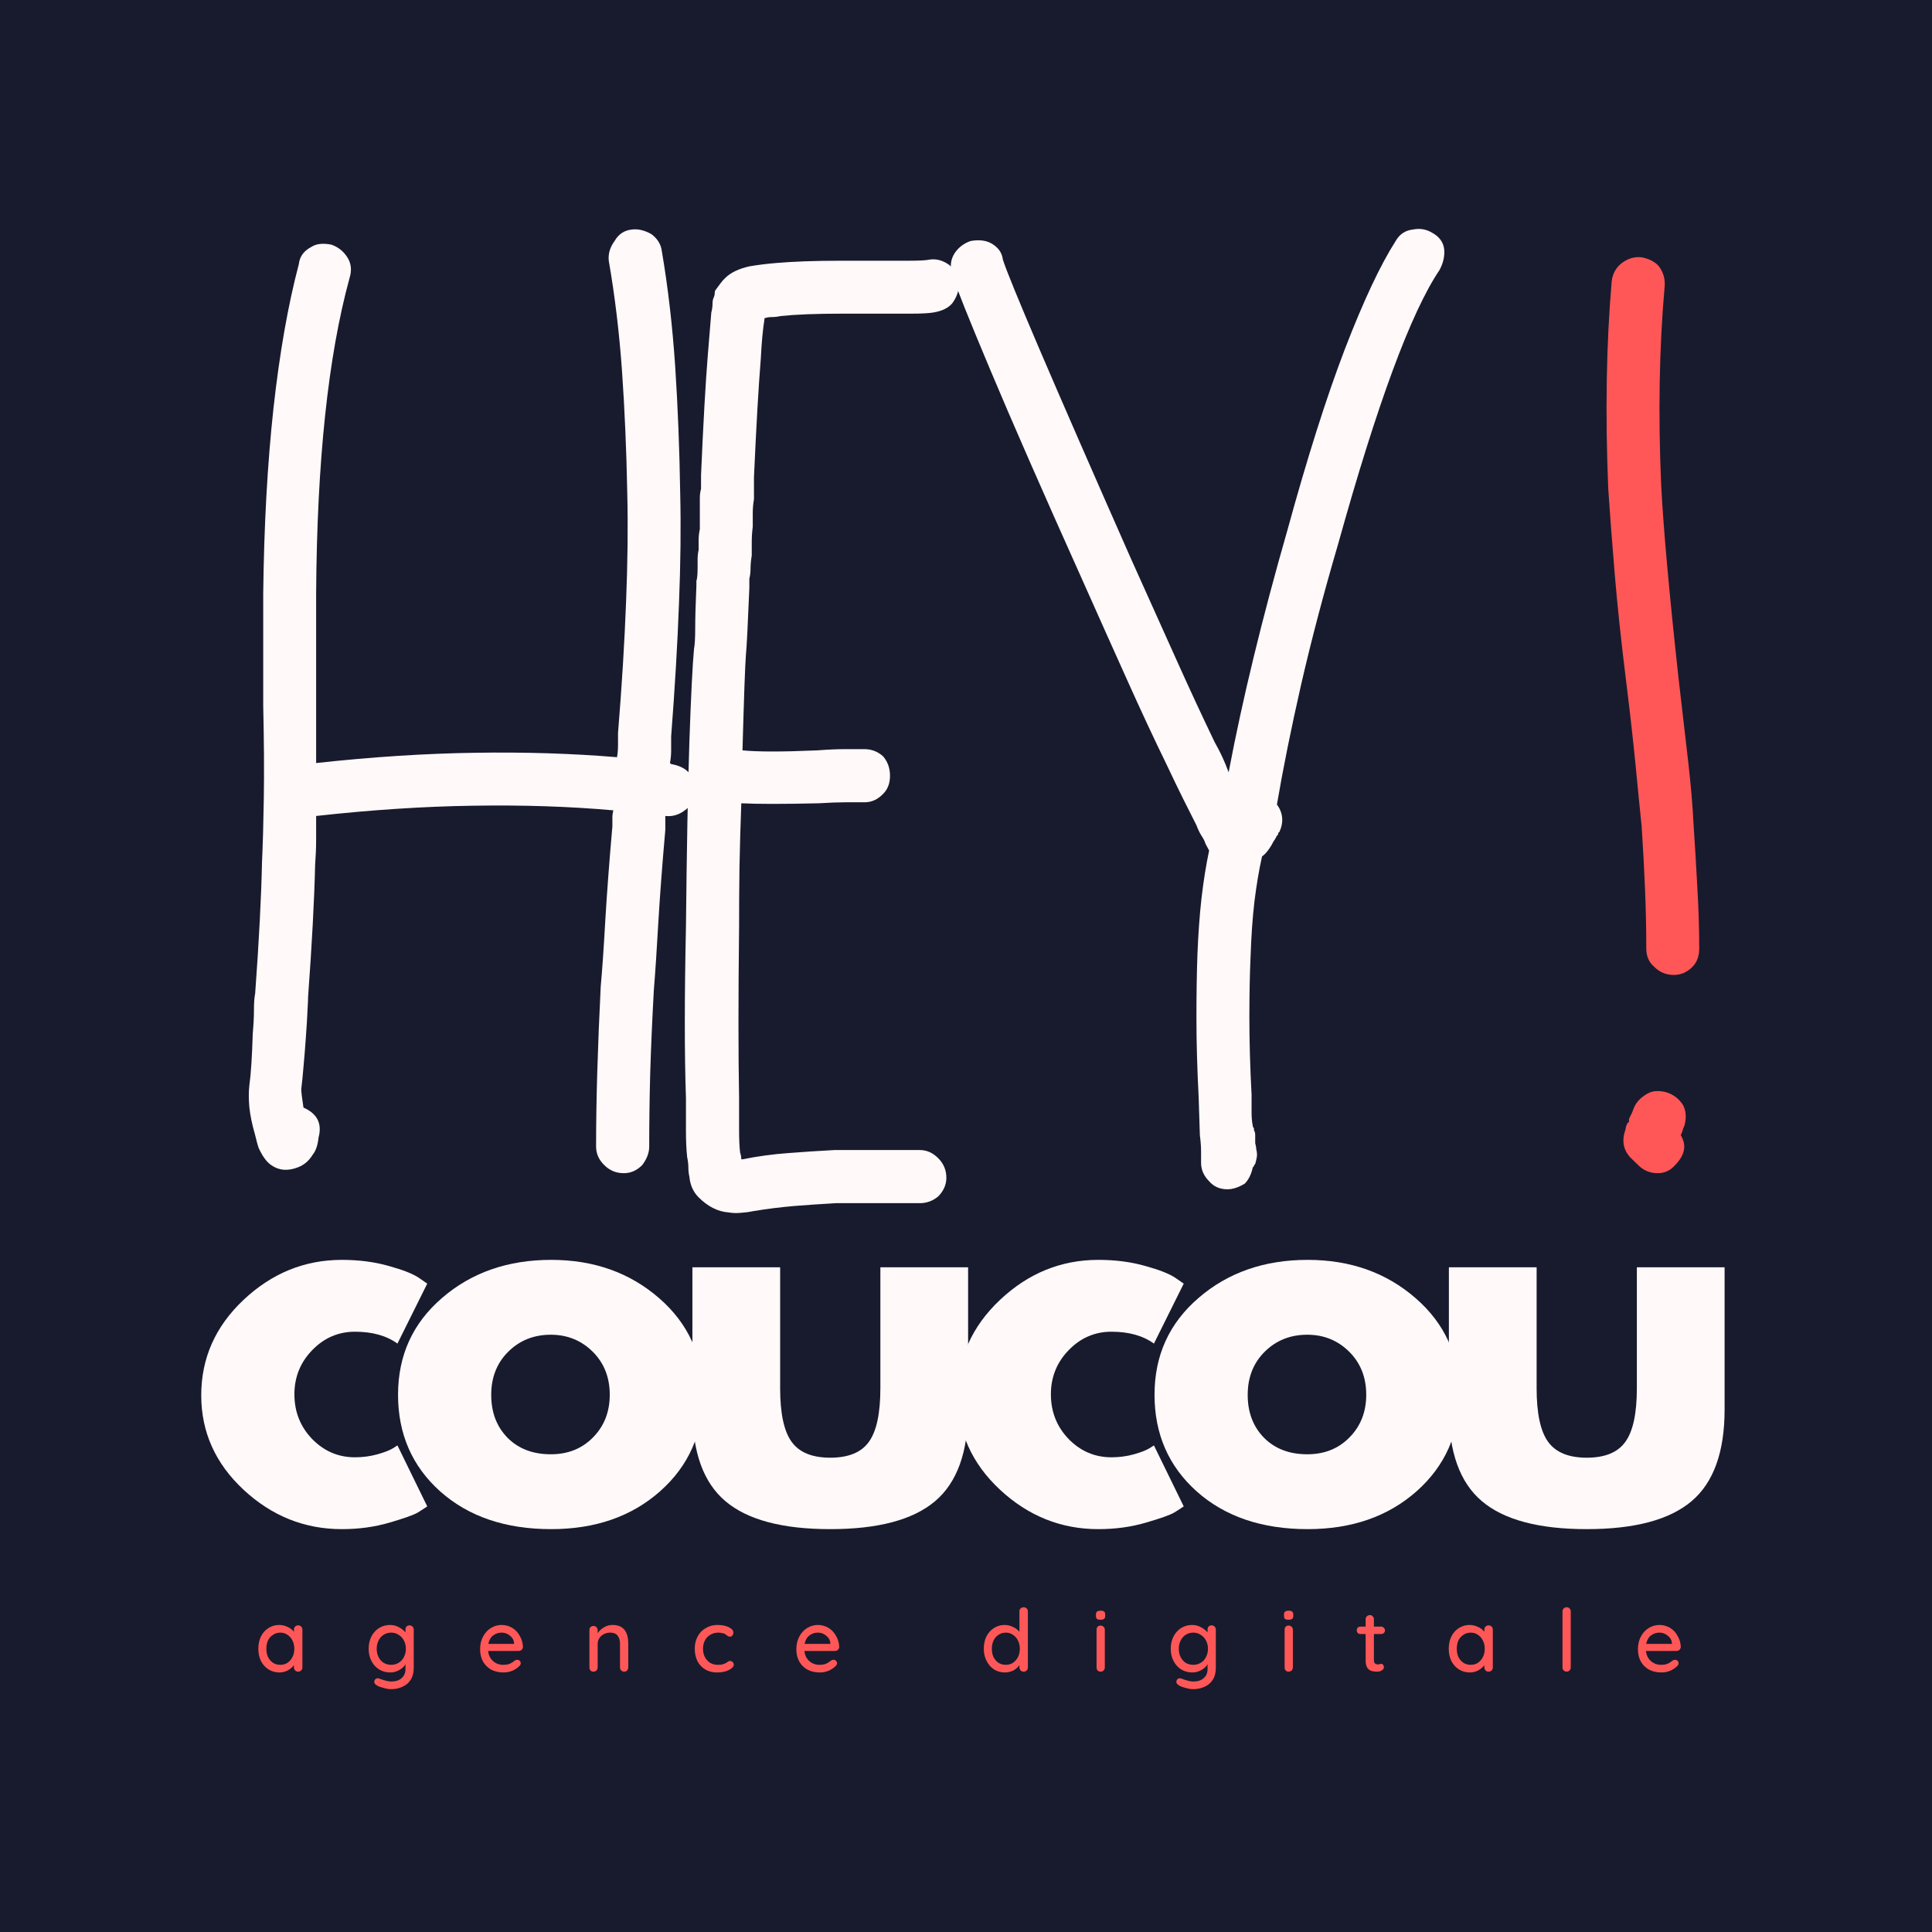<svg xmlns="http://www.w3.org/2000/svg" xmlns:xlink="http://www.w3.org/1999/xlink" width="200" zoomAndPan="magnify" viewBox="0 0 150 150" height="200" preserveAspectRatio="xMidYMid meet" version="1.0"><defs><g/></defs><rect x="-15" width="180" fill="#ffffff" y="-15" height="180" fill-opacity="1"/><rect x="-15" width="180" fill="#ffffff" y="-15" height="180" fill-opacity="1"/><rect x="-15" width="180" fill="#181b2d" y="-15" height="180" fill-opacity="1"/><g fill="#fff9f9" fill-opacity="1"><g transform="translate(14.733, 118.144)"><g><path d="M 12.828 -14.75 C 11.535 -14.75 10.426 -14.27 9.5 -13.312 C 8.582 -12.363 8.125 -11.223 8.125 -9.891 C 8.125 -8.535 8.582 -7.379 9.5 -6.422 C 10.426 -5.473 11.535 -5 12.828 -5 C 13.441 -5 14.023 -5.078 14.578 -5.234 C 15.129 -5.391 15.531 -5.547 15.781 -5.703 L 16.125 -5.922 L 18.438 -1.188 C 18.258 -1.062 18.008 -0.898 17.688 -0.703 C 17.363 -0.516 16.629 -0.254 15.484 0.078 C 14.348 0.41 13.125 0.578 11.812 0.578 C 8.914 0.578 6.367 -0.441 4.172 -2.484 C 1.984 -4.523 0.891 -6.969 0.891 -9.812 C 0.891 -12.688 1.984 -15.156 4.172 -17.219 C 6.367 -19.289 8.914 -20.328 11.812 -20.328 C 13.125 -20.328 14.332 -20.172 15.438 -19.859 C 16.539 -19.555 17.32 -19.25 17.781 -18.938 L 18.438 -18.484 L 16.125 -13.828 C 15.281 -14.441 14.18 -14.75 12.828 -14.75 Z M 12.828 -14.75 "/></g></g></g><g fill="#fff9f9" fill-opacity="1"><g transform="translate(30.013, 118.144)"><g><path d="M 4.172 -2.344 C 1.984 -4.301 0.891 -6.805 0.891 -9.859 C 0.891 -12.91 2.031 -15.414 4.312 -17.375 C 6.594 -19.344 9.414 -20.328 12.781 -20.328 C 16.094 -20.328 18.883 -19.336 21.156 -17.359 C 23.426 -15.391 24.562 -12.891 24.562 -9.859 C 24.562 -6.828 23.453 -4.328 21.234 -2.359 C 19.016 -0.398 16.195 0.578 12.781 0.578 C 9.238 0.578 6.367 -0.395 4.172 -2.344 Z M 9.453 -13.203 C 8.566 -12.328 8.125 -11.207 8.125 -9.844 C 8.125 -8.488 8.547 -7.379 9.391 -6.516 C 10.242 -5.66 11.363 -5.234 12.75 -5.234 C 14.082 -5.234 15.176 -5.672 16.031 -6.547 C 16.895 -7.422 17.328 -8.523 17.328 -9.859 C 17.328 -11.211 16.883 -12.328 16 -13.203 C 15.113 -14.078 14.031 -14.516 12.75 -14.516 C 11.438 -14.516 10.336 -14.078 9.453 -13.203 Z M 9.453 -13.203 "/></g></g></g><g fill="#fff9f9" fill-opacity="1"><g transform="translate(51.836, 118.144)"><g><path d="M 8.734 -19.75 L 8.734 -10.359 C 8.734 -8.41 9.031 -7.023 9.625 -6.203 C 10.219 -5.379 11.219 -4.969 12.625 -4.969 C 14.039 -4.969 15.039 -5.379 15.625 -6.203 C 16.219 -7.023 16.516 -8.41 16.516 -10.359 L 16.516 -19.75 L 23.328 -19.75 L 23.328 -8.703 C 23.328 -5.41 22.473 -3.039 20.766 -1.594 C 19.055 -0.145 16.344 0.578 12.625 0.578 C 8.906 0.578 6.191 -0.145 4.484 -1.594 C 2.773 -3.039 1.922 -5.41 1.922 -8.703 L 1.922 -19.75 Z M 8.734 -19.75 "/></g></g></g><g fill="#fff9f9" fill-opacity="1"><g transform="translate(73.466, 118.144)"><g><path d="M 12.828 -14.75 C 11.535 -14.75 10.426 -14.27 9.5 -13.312 C 8.582 -12.363 8.125 -11.223 8.125 -9.891 C 8.125 -8.535 8.582 -7.379 9.5 -6.422 C 10.426 -5.473 11.535 -5 12.828 -5 C 13.441 -5 14.023 -5.078 14.578 -5.234 C 15.129 -5.391 15.531 -5.547 15.781 -5.703 L 16.125 -5.922 L 18.438 -1.188 C 18.258 -1.062 18.008 -0.898 17.688 -0.703 C 17.363 -0.516 16.629 -0.254 15.484 0.078 C 14.348 0.41 13.125 0.578 11.812 0.578 C 8.914 0.578 6.367 -0.441 4.172 -2.484 C 1.984 -4.523 0.891 -6.969 0.891 -9.812 C 0.891 -12.688 1.984 -15.156 4.172 -17.219 C 6.367 -19.289 8.914 -20.328 11.812 -20.328 C 13.125 -20.328 14.332 -20.172 15.438 -19.859 C 16.539 -19.555 17.32 -19.25 17.781 -18.938 L 18.438 -18.484 L 16.125 -13.828 C 15.281 -14.441 14.18 -14.75 12.828 -14.75 Z M 12.828 -14.75 "/></g></g></g><g fill="#fff9f9" fill-opacity="1"><g transform="translate(88.746, 118.144)"><g><path d="M 4.172 -2.344 C 1.984 -4.301 0.891 -6.805 0.891 -9.859 C 0.891 -12.91 2.031 -15.414 4.312 -17.375 C 6.594 -19.344 9.414 -20.328 12.781 -20.328 C 16.094 -20.328 18.883 -19.336 21.156 -17.359 C 23.426 -15.391 24.562 -12.891 24.562 -9.859 C 24.562 -6.828 23.453 -4.328 21.234 -2.359 C 19.016 -0.398 16.195 0.578 12.781 0.578 C 9.238 0.578 6.367 -0.395 4.172 -2.344 Z M 9.453 -13.203 C 8.566 -12.328 8.125 -11.207 8.125 -9.844 C 8.125 -8.488 8.547 -7.379 9.391 -6.516 C 10.242 -5.66 11.363 -5.234 12.75 -5.234 C 14.082 -5.234 15.176 -5.672 16.031 -6.547 C 16.895 -7.422 17.328 -8.523 17.328 -9.859 C 17.328 -11.211 16.883 -12.328 16 -13.203 C 15.113 -14.078 14.031 -14.516 12.75 -14.516 C 11.438 -14.516 10.336 -14.078 9.453 -13.203 Z M 9.453 -13.203 "/></g></g></g><g fill="#fff9f9" fill-opacity="1"><g transform="translate(110.569, 118.144)"><g><path d="M 8.734 -19.75 L 8.734 -10.359 C 8.734 -8.41 9.031 -7.023 9.625 -6.203 C 10.219 -5.379 11.219 -4.969 12.625 -4.969 C 14.039 -4.969 15.039 -5.379 15.625 -6.203 C 16.219 -7.023 16.516 -8.41 16.516 -10.359 L 16.516 -19.75 L 23.328 -19.75 L 23.328 -8.703 C 23.328 -5.41 22.473 -3.039 20.766 -1.594 C 19.055 -0.145 16.344 0.578 12.625 0.578 C 8.906 0.578 6.191 -0.145 4.484 -1.594 C 2.773 -3.039 1.922 -5.41 1.922 -8.703 L 1.922 -19.75 Z M 8.734 -19.75 "/></g></g></g><g fill="#fff9f9" fill-opacity="1"><g transform="translate(14.889, 91.086)"><g><path d="M 8.234 -0.453 C 7.453 -0.148 6.766 -0.207 6.172 -0.625 C 5.816 -0.863 5.488 -1.312 5.188 -1.969 C 5.125 -2.145 5.035 -2.473 4.922 -2.953 C 4.68 -3.785 4.531 -4.516 4.469 -5.141 C 4.414 -5.766 4.414 -6.316 4.469 -6.797 C 4.594 -7.691 4.68 -9.035 4.734 -10.828 C 4.797 -11.535 4.828 -12.156 4.828 -12.688 C 4.828 -13.227 4.859 -13.648 4.922 -13.953 C 5.223 -18.066 5.398 -21.469 5.453 -24.156 C 5.516 -25.469 5.562 -27.133 5.594 -29.156 C 5.625 -31.188 5.609 -33.57 5.547 -36.312 C 5.547 -38.227 5.547 -39.914 5.547 -41.375 C 5.547 -42.832 5.547 -44.039 5.547 -45 C 5.609 -50.301 5.875 -55.098 6.344 -59.391 C 6.82 -63.691 7.477 -67.422 8.312 -70.578 C 8.375 -71.172 8.703 -71.617 9.297 -71.922 C 9.66 -72.16 10.172 -72.219 10.828 -72.094 C 11.359 -71.914 11.773 -71.586 12.078 -71.109 C 12.379 -70.641 12.438 -70.102 12.25 -69.5 C 10.582 -63.414 9.719 -55.25 9.656 -45 C 9.656 -44.039 9.656 -42.844 9.656 -41.406 C 9.656 -39.977 9.656 -38.312 9.656 -36.406 C 9.656 -35.445 9.656 -34.594 9.656 -33.844 C 9.656 -33.102 9.656 -32.438 9.656 -31.844 C 14.008 -32.32 18.125 -32.586 22 -32.641 C 25.875 -32.703 29.547 -32.586 33.016 -32.297 C 33.066 -32.586 33.094 -32.895 33.094 -33.219 C 33.094 -33.551 33.094 -33.867 33.094 -34.172 C 33.395 -37.867 33.602 -41.266 33.719 -44.359 C 33.844 -47.461 33.875 -50.27 33.812 -52.781 C 33.75 -56.113 33.613 -59.27 33.406 -62.25 C 33.195 -65.238 32.852 -68.102 32.375 -70.844 C 32.32 -71.383 32.473 -71.895 32.828 -72.375 C 33.129 -72.906 33.578 -73.203 34.172 -73.266 C 34.648 -73.328 35.156 -73.207 35.688 -72.906 C 36.164 -72.551 36.438 -72.102 36.5 -71.562 C 36.977 -68.758 37.32 -65.789 37.531 -62.656 C 37.738 -59.531 37.867 -56.238 37.922 -52.781 C 37.984 -50.219 37.953 -47.367 37.828 -44.234 C 37.711 -41.098 37.508 -37.656 37.219 -33.906 C 37.219 -33.539 37.219 -33.18 37.219 -32.828 C 37.219 -32.473 37.188 -32.145 37.125 -31.844 C 37.188 -31.781 37.242 -31.75 37.297 -31.75 C 37.898 -31.633 38.348 -31.398 38.641 -31.047 C 38.941 -30.504 39.062 -29.969 39 -29.438 C 38.883 -28.832 38.645 -28.41 38.281 -28.172 C 37.812 -27.816 37.305 -27.672 36.766 -27.734 C 36.766 -27.555 36.766 -27.375 36.766 -27.188 C 36.766 -27.008 36.766 -26.832 36.766 -26.656 C 36.523 -23.914 36.344 -21.5 36.219 -19.406 C 36.102 -17.32 35.988 -15.594 35.875 -14.219 C 35.75 -11.957 35.656 -9.812 35.594 -7.781 C 35.539 -5.75 35.516 -3.844 35.516 -2.062 C 35.516 -1.582 35.332 -1.102 34.969 -0.625 C 34.551 -0.207 34.078 0 33.547 0 C 32.953 0 32.445 -0.207 32.031 -0.625 C 31.602 -1.039 31.391 -1.52 31.391 -2.062 C 31.391 -3.906 31.422 -5.852 31.484 -7.906 C 31.547 -9.969 31.633 -12.16 31.75 -14.484 C 31.875 -15.859 31.992 -17.586 32.109 -19.672 C 32.234 -21.766 32.414 -24.18 32.656 -26.922 C 32.656 -27.16 32.656 -27.383 32.656 -27.594 C 32.656 -27.801 32.68 -27.992 32.734 -28.172 C 29.336 -28.473 25.719 -28.594 21.875 -28.531 C 18.031 -28.477 13.957 -28.211 9.656 -27.734 C 9.656 -27.141 9.656 -26.523 9.656 -25.891 C 9.656 -25.266 9.629 -24.625 9.578 -23.969 C 9.516 -21.227 9.332 -17.801 9.031 -13.688 C 9.031 -13.508 9.016 -13.148 8.984 -12.609 C 8.961 -12.078 8.922 -11.395 8.859 -10.562 C 8.797 -9.664 8.734 -8.891 8.672 -8.234 C 8.617 -7.578 8.562 -7.008 8.5 -6.531 C 8.5 -6.406 8.516 -6.223 8.547 -5.984 C 8.578 -5.754 8.617 -5.457 8.672 -5.094 C 9.742 -4.625 10.133 -3.848 9.844 -2.766 C 9.781 -2.172 9.629 -1.727 9.391 -1.438 C 9.098 -0.957 8.711 -0.629 8.234 -0.453 Z M 8.234 -0.453 "/></g></g></g><g fill="#fff9f9" fill-opacity="1"><g transform="translate(48.788, 91.086)"><g><path d="M 7.781 3.047 C 6.945 2.984 6.172 2.594 5.453 1.875 C 5.035 1.457 4.797 0.922 4.734 0.266 C 4.68 0.023 4.656 -0.211 4.656 -0.453 C 4.656 -0.691 4.625 -0.957 4.562 -1.25 C 4.5 -1.844 4.469 -2.516 4.469 -3.266 C 4.469 -4.016 4.469 -4.863 4.469 -5.812 C 4.352 -9.207 4.352 -13.648 4.469 -19.141 C 4.531 -25.109 4.617 -29.879 4.734 -33.453 C 4.859 -37.035 4.977 -39.453 5.094 -40.703 C 5.156 -41.004 5.188 -41.555 5.188 -42.359 C 5.188 -43.16 5.219 -44.25 5.281 -45.625 L 5.281 -45.984 C 5.344 -46.16 5.375 -46.516 5.375 -47.047 C 5.375 -47.234 5.375 -47.441 5.375 -47.672 C 5.375 -47.91 5.398 -48.148 5.453 -48.391 C 5.453 -48.629 5.453 -48.883 5.453 -49.156 C 5.453 -49.426 5.484 -49.707 5.547 -50 C 5.547 -50.301 5.547 -50.582 5.547 -50.844 C 5.547 -51.113 5.547 -51.367 5.547 -51.609 C 5.547 -51.91 5.547 -52.18 5.547 -52.422 C 5.547 -52.66 5.578 -52.898 5.641 -53.141 C 5.641 -53.379 5.641 -53.586 5.641 -53.766 C 5.641 -53.941 5.641 -54.086 5.641 -54.203 C 5.816 -58.266 5.992 -61.395 6.172 -63.594 C 6.285 -64.969 6.375 -66.047 6.438 -66.828 C 6.5 -67.055 6.531 -67.273 6.531 -67.484 C 6.531 -67.703 6.562 -67.867 6.625 -67.984 C 6.676 -68.098 6.703 -68.211 6.703 -68.328 C 6.703 -68.453 6.734 -68.547 6.797 -68.609 C 6.922 -68.785 7.039 -68.945 7.156 -69.094 C 7.27 -69.25 7.391 -69.383 7.516 -69.5 C 7.93 -69.914 8.555 -70.219 9.391 -70.406 C 10.047 -70.52 10.766 -70.609 11.547 -70.672 C 12.141 -70.723 12.852 -70.766 13.688 -70.797 C 14.52 -70.828 15.504 -70.844 16.641 -70.844 C 16.879 -70.844 17.191 -70.844 17.578 -70.844 C 17.961 -70.844 18.453 -70.844 19.047 -70.844 C 20.18 -70.844 21.117 -70.844 21.859 -70.844 C 22.609 -70.844 23.133 -70.875 23.438 -70.938 C 23.969 -71 24.473 -70.848 24.953 -70.484 C 25.316 -70.129 25.555 -69.656 25.672 -69.062 C 25.672 -68.52 25.492 -68.008 25.141 -67.531 C 24.836 -67.176 24.359 -66.941 23.703 -66.828 C 23.348 -66.766 22.781 -66.734 22 -66.734 C 21.227 -66.734 20.242 -66.734 19.047 -66.734 C 18.516 -66.734 18.051 -66.734 17.656 -66.734 C 17.27 -66.734 16.93 -66.734 16.641 -66.734 C 15.629 -66.734 14.719 -66.719 13.906 -66.688 C 13.102 -66.656 12.406 -66.609 11.812 -66.547 C 11.57 -66.492 11.348 -66.469 11.141 -66.469 C 10.93 -66.469 10.738 -66.438 10.562 -66.375 L 10.562 -66.281 C 10.438 -65.508 10.344 -64.5 10.281 -63.25 C 10.102 -61.039 9.926 -57.969 9.75 -54.031 C 9.75 -53.789 9.75 -53.535 9.75 -53.266 C 9.75 -52.992 9.75 -52.68 9.75 -52.328 C 9.688 -51.973 9.656 -51.613 9.656 -51.25 C 9.656 -50.895 9.656 -50.539 9.656 -50.188 C 9.602 -49.77 9.578 -49.379 9.578 -49.016 C 9.578 -48.66 9.578 -48.305 9.578 -47.953 C 9.516 -47.586 9.484 -47.254 9.484 -46.953 C 9.484 -46.66 9.453 -46.395 9.391 -46.156 L 9.391 -45.438 C 9.273 -42.582 9.188 -40.852 9.125 -40.25 C 9.062 -39.477 8.973 -37.004 8.859 -32.828 C 10.047 -32.711 11.984 -32.711 14.672 -32.828 C 15.504 -32.891 16.219 -32.922 16.812 -32.922 C 17.414 -32.922 17.926 -32.922 18.344 -32.922 C 18.875 -32.922 19.348 -32.738 19.766 -32.375 C 20.129 -31.957 20.312 -31.453 20.312 -30.859 C 20.312 -30.266 20.129 -29.789 19.766 -29.438 C 19.348 -29.008 18.875 -28.797 18.344 -28.797 C 17.926 -28.797 17.43 -28.797 16.859 -28.797 C 16.297 -28.797 15.598 -28.77 14.766 -28.719 C 12.016 -28.656 10.016 -28.656 8.766 -28.719 C 8.703 -27.039 8.656 -25.395 8.625 -23.781 C 8.602 -22.176 8.594 -20.598 8.594 -19.047 C 8.531 -13.617 8.531 -9.238 8.594 -5.906 C 8.594 -4.945 8.594 -4.109 8.594 -3.391 C 8.594 -2.68 8.617 -2.086 8.672 -1.609 C 8.734 -1.43 8.766 -1.254 8.766 -1.078 L 8.859 -1.078 C 10.047 -1.316 11.234 -1.477 12.422 -1.562 C 13.617 -1.656 14.816 -1.734 16.016 -1.797 C 16.43 -1.797 16.969 -1.797 17.625 -1.797 C 18.281 -1.797 19.055 -1.797 19.953 -1.797 C 20.547 -1.797 21.066 -1.797 21.516 -1.797 C 21.961 -1.797 22.332 -1.797 22.625 -1.797 C 23.164 -1.797 23.645 -1.582 24.062 -1.156 C 24.477 -0.738 24.688 -0.234 24.688 0.359 C 24.688 0.891 24.477 1.367 24.062 1.797 C 23.645 2.148 23.164 2.328 22.625 2.328 C 22.27 2.328 21.867 2.328 21.422 2.328 C 20.973 2.328 20.453 2.328 19.859 2.328 C 19.023 2.328 18.297 2.328 17.672 2.328 C 17.047 2.328 16.523 2.328 16.109 2.328 C 15.023 2.391 13.945 2.461 12.875 2.547 C 11.801 2.641 10.727 2.773 9.656 2.953 C 9.363 3.016 9.051 3.055 8.719 3.078 C 8.395 3.109 8.082 3.098 7.781 3.047 Z M 7.781 3.047 "/></g></g></g><g fill="#fff9f9" fill-opacity="1"><g transform="translate(69.36, 91.086)"><g><path d="M 25.938 1.25 C 25.344 1.25 24.867 1.039 24.516 0.625 C 24.098 0.207 23.891 -0.27 23.891 -0.812 C 23.891 -1.039 23.891 -1.332 23.891 -1.688 C 23.891 -2.051 23.859 -2.473 23.797 -2.953 L 23.703 -5.906 C 23.586 -8.164 23.531 -10.207 23.531 -12.031 C 23.531 -13.852 23.555 -15.508 23.609 -17 C 23.672 -18.551 23.773 -19.992 23.922 -21.328 C 24.078 -22.672 24.273 -23.91 24.516 -25.047 C 24.453 -25.16 24.359 -25.336 24.234 -25.578 C 24.18 -25.766 24.078 -25.973 23.922 -26.203 C 23.773 -26.441 23.645 -26.711 23.531 -27.016 C 23.227 -27.609 22.883 -28.289 22.5 -29.062 C 22.113 -29.844 21.68 -30.738 21.203 -31.75 C 20.242 -33.719 19.227 -35.895 18.156 -38.281 C 17.082 -40.664 15.922 -43.258 14.672 -46.062 C 11.566 -52.977 9.18 -58.422 7.516 -62.391 C 5.848 -66.359 4.863 -68.82 4.562 -69.781 C 4.383 -70.375 4.441 -70.91 4.734 -71.391 C 5.035 -71.859 5.457 -72.188 6 -72.375 C 6.656 -72.488 7.191 -72.426 7.609 -72.188 C 8.141 -71.883 8.438 -71.469 8.5 -70.938 C 9.031 -69.27 12.336 -61.547 18.422 -47.766 C 19.68 -44.961 20.848 -42.367 21.922 -39.984 C 22.992 -37.598 24.004 -35.422 24.953 -33.453 C 25.367 -32.734 25.727 -31.957 26.031 -31.125 C 27.102 -36.789 28.625 -43.055 30.594 -49.922 C 32.145 -55.578 33.633 -60.27 35.062 -64 C 36.5 -67.727 37.812 -70.52 39 -72.375 C 39.301 -72.906 39.75 -73.203 40.344 -73.266 C 40.883 -73.379 41.391 -73.289 41.859 -73 C 42.398 -72.695 42.703 -72.273 42.766 -71.734 C 42.816 -71.203 42.695 -70.664 42.406 -70.125 C 40.195 -66.852 37.57 -59.758 34.531 -48.844 C 33.395 -44.969 32.438 -41.328 31.656 -37.922 C 30.883 -34.523 30.258 -31.426 29.781 -28.625 C 30.258 -27.969 30.32 -27.254 29.969 -26.484 C 29.906 -26.484 29.875 -26.422 29.875 -26.297 L 29.781 -26.203 C 29.664 -25.973 29.578 -25.828 29.516 -25.766 C 29.398 -25.523 29.266 -25.301 29.109 -25.094 C 28.961 -24.883 28.801 -24.719 28.625 -24.594 C 28.383 -23.52 28.188 -22.344 28.031 -21.062 C 27.883 -19.781 27.785 -18.363 27.734 -16.812 C 27.672 -15.445 27.641 -13.867 27.641 -12.078 C 27.641 -10.285 27.695 -8.285 27.812 -6.078 C 27.812 -5.609 27.812 -5.16 27.812 -4.734 C 27.812 -4.316 27.844 -3.961 27.906 -3.672 C 27.906 -3.609 27.938 -3.547 28 -3.484 C 28 -3.43 28 -3.406 28 -3.406 C 28 -3.406 28 -3.375 28 -3.312 C 28.062 -3.25 28.094 -3.129 28.094 -2.953 C 28.094 -2.891 28.094 -2.797 28.094 -2.672 C 28.094 -2.555 28.094 -2.441 28.094 -2.328 C 28.145 -2.148 28.172 -2 28.172 -1.875 C 28.234 -1.633 28.25 -1.426 28.219 -1.25 C 28.188 -1.07 28.145 -0.895 28.094 -0.719 C 28.031 -0.656 28 -0.609 28 -0.578 C 28 -0.547 27.969 -0.504 27.906 -0.453 C 27.789 0.086 27.582 0.508 27.281 0.812 C 26.801 1.102 26.352 1.25 25.938 1.25 Z M 25.938 1.25 "/></g></g></g><g fill="#fff9f9" fill-opacity="1"><g transform="translate(107.023, 91.086)"><g/></g></g><g fill="#fff9f9" fill-opacity="1"><g transform="translate(133.23, 91.086)"><g/></g></g><g fill="#ff5757" fill-opacity="1"><g transform="translate(19.79, 129.787)"><g><path d="M 3.359 -3.594 C 3.453 -3.594 3.531 -3.562 3.594 -3.5 C 3.656 -3.438 3.688 -3.359 3.688 -3.266 L 3.688 -0.328 C 3.688 -0.234 3.656 -0.156 3.594 -0.094 C 3.531 -0.031 3.453 0 3.359 0 C 3.266 0 3.188 -0.031 3.125 -0.094 C 3.062 -0.156 3.031 -0.234 3.031 -0.328 L 3.031 -0.5 C 2.914 -0.344 2.754 -0.207 2.547 -0.094 C 2.348 0.008 2.133 0.062 1.906 0.062 C 1.594 0.062 1.312 -0.016 1.062 -0.172 C 0.812 -0.328 0.613 -0.547 0.469 -0.828 C 0.332 -1.109 0.266 -1.426 0.266 -1.781 C 0.266 -2.133 0.332 -2.453 0.469 -2.734 C 0.613 -3.016 0.812 -3.234 1.062 -3.391 C 1.312 -3.547 1.582 -3.625 1.875 -3.625 C 2.113 -3.625 2.336 -3.57 2.547 -3.469 C 2.754 -3.375 2.914 -3.25 3.031 -3.094 L 3.031 -3.266 C 3.031 -3.359 3.062 -3.438 3.125 -3.5 C 3.188 -3.562 3.266 -3.594 3.359 -3.594 Z M 1.969 -0.531 C 2.188 -0.531 2.375 -0.582 2.531 -0.688 C 2.695 -0.801 2.828 -0.953 2.922 -1.141 C 3.016 -1.328 3.062 -1.539 3.062 -1.781 C 3.062 -2.008 3.016 -2.219 2.922 -2.406 C 2.828 -2.602 2.695 -2.754 2.531 -2.859 C 2.375 -2.973 2.188 -3.031 1.969 -3.031 C 1.758 -3.031 1.57 -2.973 1.406 -2.859 C 1.238 -2.754 1.109 -2.609 1.016 -2.422 C 0.93 -2.234 0.891 -2.02 0.891 -1.781 C 0.891 -1.539 0.93 -1.328 1.016 -1.141 C 1.109 -0.953 1.238 -0.801 1.406 -0.688 C 1.57 -0.582 1.758 -0.531 1.969 -0.531 Z M 1.969 -0.531 "/></g></g></g><g fill="#ff5757" fill-opacity="1"><g transform="translate(28.356, 129.787)"><g><path d="M 3.438 -3.594 C 3.531 -3.594 3.609 -3.562 3.672 -3.5 C 3.734 -3.438 3.766 -3.359 3.766 -3.266 L 3.766 -0.281 C 3.766 0.082 3.688 0.383 3.531 0.625 C 3.375 0.875 3.16 1.055 2.891 1.172 C 2.629 1.297 2.332 1.359 2 1.359 C 1.82 1.359 1.613 1.32 1.375 1.25 C 1.133 1.188 0.977 1.125 0.906 1.062 C 0.77 0.988 0.703 0.898 0.703 0.797 C 0.703 0.766 0.707 0.727 0.719 0.688 C 0.77 0.57 0.852 0.516 0.969 0.516 C 1.031 0.516 1.094 0.531 1.156 0.562 C 1.52 0.695 1.805 0.766 2.016 0.766 C 2.367 0.766 2.641 0.676 2.828 0.5 C 3.023 0.332 3.125 0.098 3.125 -0.203 L 3.125 -0.578 C 3.031 -0.398 2.867 -0.25 2.641 -0.125 C 2.422 0 2.188 0.062 1.938 0.062 C 1.625 0.062 1.336 -0.016 1.078 -0.172 C 0.828 -0.328 0.629 -0.547 0.484 -0.828 C 0.336 -1.109 0.266 -1.426 0.266 -1.781 C 0.266 -2.133 0.336 -2.453 0.484 -2.734 C 0.629 -3.016 0.828 -3.234 1.078 -3.391 C 1.336 -3.547 1.617 -3.625 1.922 -3.625 C 2.172 -3.625 2.398 -3.566 2.609 -3.453 C 2.828 -3.336 3 -3.203 3.125 -3.047 L 3.125 -3.266 C 3.125 -3.359 3.148 -3.438 3.203 -3.5 C 3.266 -3.562 3.344 -3.594 3.438 -3.594 Z M 2.016 -0.531 C 2.234 -0.531 2.426 -0.582 2.594 -0.688 C 2.77 -0.789 2.906 -0.938 3 -1.125 C 3.102 -1.32 3.156 -1.539 3.156 -1.781 C 3.156 -2.02 3.102 -2.234 3 -2.422 C 2.906 -2.609 2.77 -2.754 2.594 -2.859 C 2.426 -2.973 2.234 -3.031 2.016 -3.031 C 1.797 -3.031 1.598 -2.973 1.422 -2.859 C 1.254 -2.754 1.125 -2.602 1.031 -2.406 C 0.938 -2.219 0.891 -2.008 0.891 -1.781 C 0.891 -1.539 0.938 -1.328 1.031 -1.141 C 1.125 -0.953 1.254 -0.801 1.422 -0.688 C 1.598 -0.582 1.797 -0.531 2.016 -0.531 Z M 2.016 -0.531 "/></g></g></g><g fill="#ff5757" fill-opacity="1"><g transform="translate(37.009, 129.787)"><g><path d="M 3.594 -1.906 C 3.582 -1.82 3.547 -1.75 3.484 -1.688 C 3.422 -1.633 3.348 -1.609 3.266 -1.609 L 0.891 -1.609 C 0.922 -1.285 1.047 -1.023 1.266 -0.828 C 1.484 -0.629 1.75 -0.531 2.062 -0.531 C 2.281 -0.531 2.457 -0.562 2.594 -0.625 C 2.727 -0.688 2.848 -0.766 2.953 -0.859 C 3.016 -0.898 3.078 -0.922 3.141 -0.922 C 3.223 -0.922 3.289 -0.895 3.344 -0.844 C 3.395 -0.789 3.422 -0.727 3.422 -0.656 C 3.422 -0.562 3.375 -0.477 3.281 -0.406 C 3.145 -0.27 2.969 -0.156 2.75 -0.062 C 2.539 0.02 2.32 0.062 2.094 0.062 C 1.727 0.062 1.406 -0.008 1.125 -0.156 C 0.852 -0.312 0.641 -0.523 0.484 -0.797 C 0.336 -1.078 0.266 -1.391 0.266 -1.734 C 0.266 -2.117 0.344 -2.453 0.5 -2.734 C 0.656 -3.023 0.859 -3.242 1.109 -3.391 C 1.367 -3.547 1.645 -3.625 1.938 -3.625 C 2.227 -3.625 2.5 -3.551 2.75 -3.406 C 3 -3.258 3.195 -3.051 3.344 -2.781 C 3.5 -2.52 3.582 -2.227 3.594 -1.906 Z M 1.938 -3.031 C 1.688 -3.031 1.469 -2.957 1.281 -2.812 C 1.094 -2.676 0.969 -2.457 0.906 -2.156 L 2.906 -2.156 L 2.906 -2.219 C 2.883 -2.457 2.773 -2.648 2.578 -2.797 C 2.391 -2.953 2.176 -3.031 1.938 -3.031 Z M 1.938 -3.031 "/></g></g></g><g fill="#ff5757" fill-opacity="1"><g transform="translate(45.278, 129.787)"><g><path d="M 2.281 -3.625 C 3.094 -3.625 3.5 -3.141 3.5 -2.172 L 3.5 -0.328 C 3.5 -0.234 3.469 -0.156 3.406 -0.094 C 3.352 -0.031 3.281 0 3.188 0 C 3.094 0 3.016 -0.031 2.953 -0.094 C 2.891 -0.156 2.859 -0.234 2.859 -0.328 L 2.859 -2.156 C 2.859 -2.426 2.797 -2.641 2.672 -2.797 C 2.555 -2.953 2.359 -3.031 2.078 -3.031 C 1.898 -3.031 1.738 -2.988 1.594 -2.906 C 1.445 -2.832 1.332 -2.727 1.25 -2.594 C 1.164 -2.457 1.125 -2.312 1.125 -2.156 L 1.125 -0.328 C 1.125 -0.234 1.094 -0.156 1.031 -0.094 C 0.969 -0.031 0.891 0 0.797 0 C 0.703 0 0.625 -0.031 0.562 -0.094 C 0.508 -0.156 0.484 -0.234 0.484 -0.328 L 0.484 -3.219 C 0.484 -3.312 0.508 -3.391 0.562 -3.453 C 0.625 -3.516 0.703 -3.547 0.797 -3.547 C 0.891 -3.547 0.969 -3.516 1.031 -3.453 C 1.094 -3.391 1.125 -3.312 1.125 -3.219 L 1.125 -2.984 C 1.238 -3.16 1.398 -3.312 1.609 -3.438 C 1.816 -3.562 2.039 -3.625 2.281 -3.625 Z M 2.281 -3.625 "/></g></g></g><g fill="#ff5757" fill-opacity="1"><g transform="translate(53.674, 129.787)"><g><path d="M 2.016 -3.625 C 2.379 -3.625 2.676 -3.566 2.906 -3.453 C 3.145 -3.336 3.266 -3.195 3.266 -3.031 C 3.266 -2.945 3.238 -2.875 3.188 -2.812 C 3.145 -2.75 3.082 -2.719 3 -2.719 C 2.945 -2.719 2.898 -2.727 2.859 -2.75 C 2.828 -2.77 2.781 -2.801 2.719 -2.844 C 2.695 -2.863 2.656 -2.895 2.594 -2.938 C 2.539 -2.969 2.461 -2.988 2.359 -3 C 2.266 -3.02 2.176 -3.031 2.094 -3.031 C 1.863 -3.031 1.656 -2.973 1.469 -2.859 C 1.289 -2.754 1.148 -2.602 1.047 -2.406 C 0.953 -2.219 0.906 -2.008 0.906 -1.781 C 0.906 -1.539 0.953 -1.328 1.047 -1.141 C 1.148 -0.953 1.285 -0.801 1.453 -0.688 C 1.629 -0.582 1.832 -0.531 2.062 -0.531 C 2.301 -0.531 2.488 -0.566 2.625 -0.641 C 2.656 -0.648 2.703 -0.676 2.766 -0.719 C 2.805 -0.758 2.844 -0.785 2.875 -0.797 C 2.906 -0.816 2.945 -0.828 3 -0.828 C 3.094 -0.828 3.164 -0.797 3.219 -0.734 C 3.27 -0.68 3.297 -0.613 3.297 -0.531 C 3.297 -0.438 3.234 -0.344 3.109 -0.25 C 2.992 -0.156 2.832 -0.078 2.625 -0.016 C 2.426 0.035 2.211 0.062 1.984 0.062 C 1.641 0.062 1.336 -0.016 1.078 -0.172 C 0.816 -0.328 0.613 -0.547 0.469 -0.828 C 0.332 -1.117 0.266 -1.438 0.266 -1.781 C 0.266 -2.125 0.336 -2.438 0.484 -2.719 C 0.629 -3 0.836 -3.219 1.109 -3.375 C 1.379 -3.539 1.68 -3.625 2.016 -3.625 Z M 2.016 -3.625 "/></g></g></g><g fill="#ff5757" fill-opacity="1"><g transform="translate(61.563, 129.787)"><g><path d="M 3.594 -1.906 C 3.582 -1.82 3.547 -1.75 3.484 -1.688 C 3.422 -1.633 3.348 -1.609 3.266 -1.609 L 0.891 -1.609 C 0.922 -1.285 1.047 -1.023 1.266 -0.828 C 1.484 -0.629 1.75 -0.531 2.062 -0.531 C 2.281 -0.531 2.457 -0.562 2.594 -0.625 C 2.727 -0.688 2.848 -0.766 2.953 -0.859 C 3.016 -0.898 3.078 -0.922 3.141 -0.922 C 3.223 -0.922 3.289 -0.895 3.344 -0.844 C 3.395 -0.789 3.422 -0.727 3.422 -0.656 C 3.422 -0.562 3.375 -0.477 3.281 -0.406 C 3.145 -0.27 2.969 -0.156 2.75 -0.062 C 2.539 0.02 2.32 0.062 2.094 0.062 C 1.727 0.062 1.406 -0.008 1.125 -0.156 C 0.852 -0.312 0.641 -0.523 0.484 -0.797 C 0.336 -1.078 0.266 -1.391 0.266 -1.734 C 0.266 -2.117 0.344 -2.453 0.5 -2.734 C 0.656 -3.023 0.859 -3.242 1.109 -3.391 C 1.367 -3.547 1.645 -3.625 1.938 -3.625 C 2.227 -3.625 2.5 -3.551 2.75 -3.406 C 3 -3.258 3.195 -3.051 3.344 -2.781 C 3.5 -2.52 3.582 -2.227 3.594 -1.906 Z M 1.938 -3.031 C 1.688 -3.031 1.469 -2.957 1.281 -2.812 C 1.094 -2.676 0.969 -2.457 0.906 -2.156 L 2.906 -2.156 L 2.906 -2.219 C 2.883 -2.457 2.773 -2.648 2.578 -2.797 C 2.391 -2.953 2.176 -3.031 1.938 -3.031 Z M 1.938 -3.031 "/></g></g></g><g fill="#ff5757" fill-opacity="1"><g transform="translate(69.831, 129.787)"><g/></g></g><g fill="#ff5757" fill-opacity="1"><g transform="translate(76.117, 129.787)"><g><path d="M 3.359 -5 C 3.453 -5 3.531 -4.969 3.594 -4.906 C 3.656 -4.852 3.688 -4.781 3.688 -4.688 L 3.688 -0.328 C 3.688 -0.234 3.656 -0.156 3.594 -0.094 C 3.531 -0.031 3.453 0 3.359 0 C 3.266 0 3.188 -0.031 3.125 -0.094 C 3.062 -0.156 3.031 -0.234 3.031 -0.328 L 3.031 -0.516 C 2.926 -0.348 2.77 -0.207 2.562 -0.094 C 2.352 0.008 2.133 0.062 1.906 0.062 C 1.594 0.062 1.312 -0.016 1.062 -0.172 C 0.82 -0.328 0.629 -0.547 0.484 -0.828 C 0.336 -1.109 0.266 -1.426 0.266 -1.781 C 0.266 -2.133 0.332 -2.453 0.469 -2.734 C 0.613 -3.016 0.812 -3.234 1.062 -3.391 C 1.312 -3.547 1.582 -3.625 1.875 -3.625 C 2.113 -3.625 2.332 -3.57 2.531 -3.469 C 2.738 -3.375 2.906 -3.25 3.031 -3.094 L 3.031 -4.688 C 3.031 -4.781 3.062 -4.852 3.125 -4.906 C 3.188 -4.969 3.266 -5 3.359 -5 Z M 1.969 -0.531 C 2.188 -0.531 2.375 -0.582 2.531 -0.688 C 2.695 -0.801 2.828 -0.953 2.922 -1.141 C 3.016 -1.328 3.062 -1.539 3.062 -1.781 C 3.062 -2.008 3.016 -2.219 2.922 -2.406 C 2.828 -2.602 2.695 -2.754 2.531 -2.859 C 2.375 -2.973 2.188 -3.031 1.969 -3.031 C 1.758 -3.031 1.57 -2.973 1.406 -2.859 C 1.238 -2.754 1.109 -2.602 1.016 -2.406 C 0.93 -2.219 0.891 -2.008 0.891 -1.781 C 0.891 -1.539 0.93 -1.328 1.016 -1.141 C 1.109 -0.953 1.238 -0.801 1.406 -0.688 C 1.57 -0.582 1.758 -0.531 1.969 -0.531 Z M 1.969 -0.531 "/></g></g></g><g fill="#ff5757" fill-opacity="1"><g transform="translate(84.683, 129.787)"><g><path d="M 1.094 -0.328 C 1.094 -0.234 1.062 -0.156 1 -0.094 C 0.938 -0.031 0.859 0 0.766 0 C 0.672 0 0.594 -0.031 0.531 -0.094 C 0.477 -0.156 0.453 -0.234 0.453 -0.328 L 0.453 -3.25 C 0.453 -3.344 0.477 -3.422 0.531 -3.484 C 0.594 -3.547 0.672 -3.578 0.766 -3.578 C 0.859 -3.578 0.938 -3.547 1 -3.484 C 1.062 -3.422 1.094 -3.344 1.094 -3.25 Z M 0.766 -4.031 C 0.629 -4.031 0.535 -4.051 0.484 -4.094 C 0.43 -4.145 0.406 -4.223 0.406 -4.328 L 0.406 -4.438 C 0.406 -4.539 0.43 -4.613 0.484 -4.656 C 0.547 -4.707 0.641 -4.734 0.766 -4.734 C 0.898 -4.734 0.992 -4.707 1.047 -4.656 C 1.098 -4.613 1.125 -4.539 1.125 -4.438 L 1.125 -4.328 C 1.125 -4.211 1.094 -4.133 1.031 -4.094 C 0.977 -4.051 0.891 -4.031 0.766 -4.031 Z M 0.766 -4.031 "/></g></g></g><g fill="#ff5757" fill-opacity="1"><g transform="translate(90.63, 129.787)"><g><path d="M 3.438 -3.594 C 3.531 -3.594 3.609 -3.562 3.672 -3.5 C 3.734 -3.438 3.766 -3.359 3.766 -3.266 L 3.766 -0.281 C 3.766 0.082 3.688 0.383 3.531 0.625 C 3.375 0.875 3.16 1.055 2.891 1.172 C 2.629 1.297 2.332 1.359 2 1.359 C 1.82 1.359 1.613 1.32 1.375 1.25 C 1.133 1.188 0.977 1.125 0.906 1.062 C 0.77 0.988 0.703 0.898 0.703 0.797 C 0.703 0.766 0.707 0.727 0.719 0.688 C 0.77 0.57 0.852 0.516 0.969 0.516 C 1.031 0.516 1.094 0.531 1.156 0.562 C 1.52 0.695 1.805 0.766 2.016 0.766 C 2.367 0.766 2.641 0.676 2.828 0.5 C 3.023 0.332 3.125 0.098 3.125 -0.203 L 3.125 -0.578 C 3.031 -0.398 2.867 -0.25 2.641 -0.125 C 2.422 0 2.188 0.062 1.938 0.062 C 1.625 0.062 1.336 -0.016 1.078 -0.172 C 0.828 -0.328 0.629 -0.547 0.484 -0.828 C 0.336 -1.109 0.266 -1.426 0.266 -1.781 C 0.266 -2.133 0.336 -2.453 0.484 -2.734 C 0.629 -3.016 0.828 -3.234 1.078 -3.391 C 1.336 -3.547 1.617 -3.625 1.922 -3.625 C 2.172 -3.625 2.398 -3.566 2.609 -3.453 C 2.828 -3.336 3 -3.203 3.125 -3.047 L 3.125 -3.266 C 3.125 -3.359 3.148 -3.438 3.203 -3.5 C 3.266 -3.562 3.344 -3.594 3.438 -3.594 Z M 2.016 -0.531 C 2.234 -0.531 2.426 -0.582 2.594 -0.688 C 2.77 -0.789 2.906 -0.938 3 -1.125 C 3.102 -1.32 3.156 -1.539 3.156 -1.781 C 3.156 -2.02 3.102 -2.234 3 -2.422 C 2.906 -2.609 2.77 -2.754 2.594 -2.859 C 2.426 -2.973 2.234 -3.031 2.016 -3.031 C 1.797 -3.031 1.598 -2.973 1.422 -2.859 C 1.254 -2.754 1.125 -2.602 1.031 -2.406 C 0.938 -2.219 0.891 -2.008 0.891 -1.781 C 0.891 -1.539 0.938 -1.328 1.031 -1.141 C 1.125 -0.953 1.254 -0.801 1.422 -0.688 C 1.598 -0.582 1.797 -0.531 2.016 -0.531 Z M 2.016 -0.531 "/></g></g></g><g fill="#ff5757" fill-opacity="1"><g transform="translate(99.284, 129.787)"><g><path d="M 1.094 -0.328 C 1.094 -0.234 1.062 -0.156 1 -0.094 C 0.938 -0.031 0.859 0 0.766 0 C 0.672 0 0.594 -0.031 0.531 -0.094 C 0.477 -0.156 0.453 -0.234 0.453 -0.328 L 0.453 -3.25 C 0.453 -3.344 0.477 -3.422 0.531 -3.484 C 0.594 -3.547 0.672 -3.578 0.766 -3.578 C 0.859 -3.578 0.938 -3.547 1 -3.484 C 1.062 -3.422 1.094 -3.344 1.094 -3.25 Z M 0.766 -4.031 C 0.629 -4.031 0.535 -4.051 0.484 -4.094 C 0.43 -4.145 0.406 -4.223 0.406 -4.328 L 0.406 -4.438 C 0.406 -4.539 0.43 -4.613 0.484 -4.656 C 0.547 -4.707 0.641 -4.734 0.766 -4.734 C 0.898 -4.734 0.992 -4.707 1.047 -4.656 C 1.098 -4.613 1.125 -4.539 1.125 -4.438 L 1.125 -4.328 C 1.125 -4.211 1.094 -4.133 1.031 -4.094 C 0.977 -4.051 0.891 -4.031 0.766 -4.031 Z M 0.766 -4.031 "/></g></g></g><g fill="#ff5757" fill-opacity="1"><g transform="translate(105.231, 129.787)"><g><path d="M 1.438 -2.922 L 1.438 -0.906 C 1.438 -0.676 1.539 -0.562 1.75 -0.562 C 1.781 -0.562 1.82 -0.566 1.875 -0.578 C 1.926 -0.598 1.969 -0.609 2 -0.609 C 2.062 -0.609 2.113 -0.582 2.156 -0.531 C 2.195 -0.477 2.219 -0.414 2.219 -0.344 C 2.219 -0.25 2.16 -0.164 2.047 -0.094 C 1.941 -0.031 1.82 0 1.688 0 C 1.539 0 1.406 -0.016 1.281 -0.047 C 1.156 -0.078 1.039 -0.156 0.938 -0.281 C 0.844 -0.414 0.797 -0.613 0.797 -0.875 L 0.797 -2.922 L 0.406 -2.922 C 0.32 -2.922 0.25 -2.945 0.188 -3 C 0.133 -3.051 0.109 -3.125 0.109 -3.219 C 0.109 -3.301 0.133 -3.367 0.188 -3.422 C 0.25 -3.473 0.32 -3.5 0.406 -3.5 L 0.797 -3.5 L 0.797 -4.078 C 0.797 -4.16 0.828 -4.234 0.891 -4.297 C 0.953 -4.359 1.031 -4.391 1.125 -4.391 C 1.219 -4.391 1.289 -4.359 1.344 -4.297 C 1.406 -4.234 1.438 -4.16 1.438 -4.078 L 1.438 -3.5 L 2 -3.5 C 2.082 -3.5 2.148 -3.469 2.203 -3.406 C 2.266 -3.352 2.297 -3.285 2.297 -3.203 C 2.297 -3.117 2.266 -3.051 2.203 -3 C 2.148 -2.945 2.082 -2.922 2 -2.922 Z M 1.438 -2.922 "/></g></g></g><g fill="#ff5757" fill-opacity="1"><g transform="translate(112.214, 129.787)"><g><path d="M 3.359 -3.594 C 3.453 -3.594 3.531 -3.562 3.594 -3.5 C 3.656 -3.438 3.688 -3.359 3.688 -3.266 L 3.688 -0.328 C 3.688 -0.234 3.656 -0.156 3.594 -0.094 C 3.531 -0.031 3.453 0 3.359 0 C 3.266 0 3.188 -0.031 3.125 -0.094 C 3.062 -0.156 3.031 -0.234 3.031 -0.328 L 3.031 -0.5 C 2.914 -0.344 2.754 -0.207 2.547 -0.094 C 2.348 0.008 2.133 0.062 1.906 0.062 C 1.594 0.062 1.312 -0.016 1.062 -0.172 C 0.812 -0.328 0.613 -0.547 0.469 -0.828 C 0.332 -1.109 0.266 -1.426 0.266 -1.781 C 0.266 -2.133 0.332 -2.453 0.469 -2.734 C 0.613 -3.016 0.812 -3.234 1.062 -3.391 C 1.312 -3.547 1.582 -3.625 1.875 -3.625 C 2.113 -3.625 2.336 -3.57 2.547 -3.469 C 2.754 -3.375 2.914 -3.25 3.031 -3.094 L 3.031 -3.266 C 3.031 -3.359 3.062 -3.438 3.125 -3.5 C 3.188 -3.562 3.266 -3.594 3.359 -3.594 Z M 1.969 -0.531 C 2.188 -0.531 2.375 -0.582 2.531 -0.688 C 2.695 -0.801 2.828 -0.953 2.922 -1.141 C 3.016 -1.328 3.062 -1.539 3.062 -1.781 C 3.062 -2.008 3.016 -2.219 2.922 -2.406 C 2.828 -2.602 2.695 -2.754 2.531 -2.859 C 2.375 -2.973 2.188 -3.031 1.969 -3.031 C 1.758 -3.031 1.57 -2.973 1.406 -2.859 C 1.238 -2.754 1.109 -2.609 1.016 -2.422 C 0.93 -2.234 0.891 -2.02 0.891 -1.781 C 0.891 -1.539 0.93 -1.328 1.016 -1.141 C 1.109 -0.953 1.238 -0.801 1.406 -0.688 C 1.57 -0.582 1.758 -0.531 1.969 -0.531 Z M 1.969 -0.531 "/></g></g></g><g fill="#ff5757" fill-opacity="1"><g transform="translate(120.78, 129.787)"><g><path d="M 1.172 -0.328 C 1.172 -0.234 1.141 -0.156 1.078 -0.094 C 1.016 -0.031 0.941 0 0.859 0 C 0.766 0 0.688 -0.031 0.625 -0.094 C 0.562 -0.156 0.531 -0.234 0.531 -0.328 L 0.531 -4.688 C 0.531 -4.77 0.562 -4.844 0.625 -4.906 C 0.688 -4.969 0.766 -5 0.859 -5 C 0.953 -5 1.023 -4.969 1.078 -4.906 C 1.141 -4.844 1.172 -4.77 1.172 -4.688 Z M 1.172 -0.328 "/></g></g></g><g fill="#ff5757" fill-opacity="1"><g transform="translate(126.903, 129.787)"><g><path d="M 3.594 -1.906 C 3.582 -1.82 3.547 -1.75 3.484 -1.688 C 3.422 -1.633 3.348 -1.609 3.266 -1.609 L 0.891 -1.609 C 0.922 -1.285 1.047 -1.023 1.266 -0.828 C 1.484 -0.629 1.75 -0.531 2.062 -0.531 C 2.281 -0.531 2.457 -0.562 2.594 -0.625 C 2.727 -0.688 2.848 -0.766 2.953 -0.859 C 3.016 -0.898 3.078 -0.922 3.141 -0.922 C 3.223 -0.922 3.289 -0.895 3.344 -0.844 C 3.395 -0.789 3.422 -0.727 3.422 -0.656 C 3.422 -0.562 3.375 -0.477 3.281 -0.406 C 3.145 -0.27 2.969 -0.156 2.75 -0.062 C 2.539 0.02 2.32 0.062 2.094 0.062 C 1.727 0.062 1.406 -0.008 1.125 -0.156 C 0.852 -0.312 0.641 -0.523 0.484 -0.797 C 0.336 -1.078 0.266 -1.391 0.266 -1.734 C 0.266 -2.117 0.344 -2.453 0.5 -2.734 C 0.656 -3.023 0.859 -3.242 1.109 -3.391 C 1.367 -3.547 1.645 -3.625 1.938 -3.625 C 2.227 -3.625 2.5 -3.551 2.75 -3.406 C 3 -3.258 3.195 -3.051 3.344 -2.781 C 3.5 -2.52 3.582 -2.227 3.594 -1.906 Z M 1.938 -3.031 C 1.688 -3.031 1.469 -2.957 1.281 -2.812 C 1.094 -2.676 0.969 -2.457 0.906 -2.156 L 2.906 -2.156 L 2.906 -2.219 C 2.883 -2.457 2.773 -2.648 2.578 -2.797 C 2.391 -2.953 2.176 -3.031 1.938 -3.031 Z M 1.938 -3.031 "/></g></g></g><g fill="#ff5757" fill-opacity="1"><g transform="translate(93.993, 91.086)"><g/></g></g><g fill="#ff5757" fill-opacity="1"><g transform="translate(120.208, 91.086)"><g><path d="M 7.609 -17.438 C 7.609 -18.875 7.578 -20.379 7.516 -21.953 C 7.453 -23.535 7.363 -25.191 7.25 -26.922 C 7.125 -28.117 6.973 -29.641 6.797 -31.484 C 6.617 -33.336 6.379 -35.484 6.078 -37.922 C 5.66 -41.266 5.348 -44.203 5.141 -46.734 C 4.93 -49.273 4.77 -51.41 4.656 -53.141 C 4.414 -58.984 4.504 -64.348 4.922 -69.234 C 4.984 -69.828 5.25 -70.305 5.719 -70.672 C 6.195 -71.023 6.707 -71.172 7.25 -71.109 C 7.844 -70.992 8.289 -70.758 8.594 -70.406 C 8.945 -69.926 9.094 -69.391 9.031 -68.797 C 8.613 -64.078 8.523 -58.945 8.766 -53.406 C 8.941 -50.008 9.391 -45.031 10.109 -38.469 C 10.41 -35.906 10.664 -33.695 10.875 -31.844 C 11.082 -30 11.211 -28.477 11.266 -27.281 C 11.391 -25.438 11.492 -23.707 11.578 -22.094 C 11.672 -20.488 11.719 -18.938 11.719 -17.438 C 11.719 -16.844 11.539 -16.367 11.188 -16.016 C 10.77 -15.598 10.289 -15.391 9.75 -15.391 C 9.156 -15.391 8.648 -15.598 8.234 -16.016 C 7.816 -16.367 7.609 -16.844 7.609 -17.438 Z M 6.984 -0.625 C 6.922 -0.688 6.891 -0.719 6.891 -0.719 C 6.891 -0.719 6.859 -0.75 6.797 -0.812 L 6.703 -0.891 C 6.648 -0.953 6.594 -1.008 6.531 -1.062 C 6.469 -1.125 6.406 -1.188 6.344 -1.25 C 5.812 -1.844 5.695 -2.562 6 -3.406 C 6 -3.52 6.055 -3.695 6.172 -3.938 L 6.266 -3.938 L 6.266 -4.031 C 6.266 -4.082 6.266 -4.109 6.266 -4.109 C 6.266 -4.109 6.266 -4.141 6.266 -4.203 C 6.316 -4.328 6.375 -4.445 6.438 -4.562 C 6.5 -4.676 6.562 -4.828 6.625 -5.016 C 6.801 -5.484 7.156 -5.867 7.688 -6.172 C 8.102 -6.41 8.613 -6.441 9.219 -6.266 C 9.75 -6.086 10.164 -5.758 10.469 -5.281 C 10.707 -4.801 10.738 -4.266 10.562 -3.672 C 10.5 -3.547 10.453 -3.422 10.422 -3.297 C 10.391 -3.18 10.344 -3.066 10.281 -2.953 C 10.758 -2.18 10.613 -1.406 9.844 -0.625 C 9.477 -0.207 9.031 0 8.5 0 C 7.906 0 7.398 -0.207 6.984 -0.625 Z M 6.984 -0.625 "/></g></g></g><g fill="#ff5757" fill-opacity="1"><g transform="translate(126.835, 91.086)"><g/></g></g></svg>